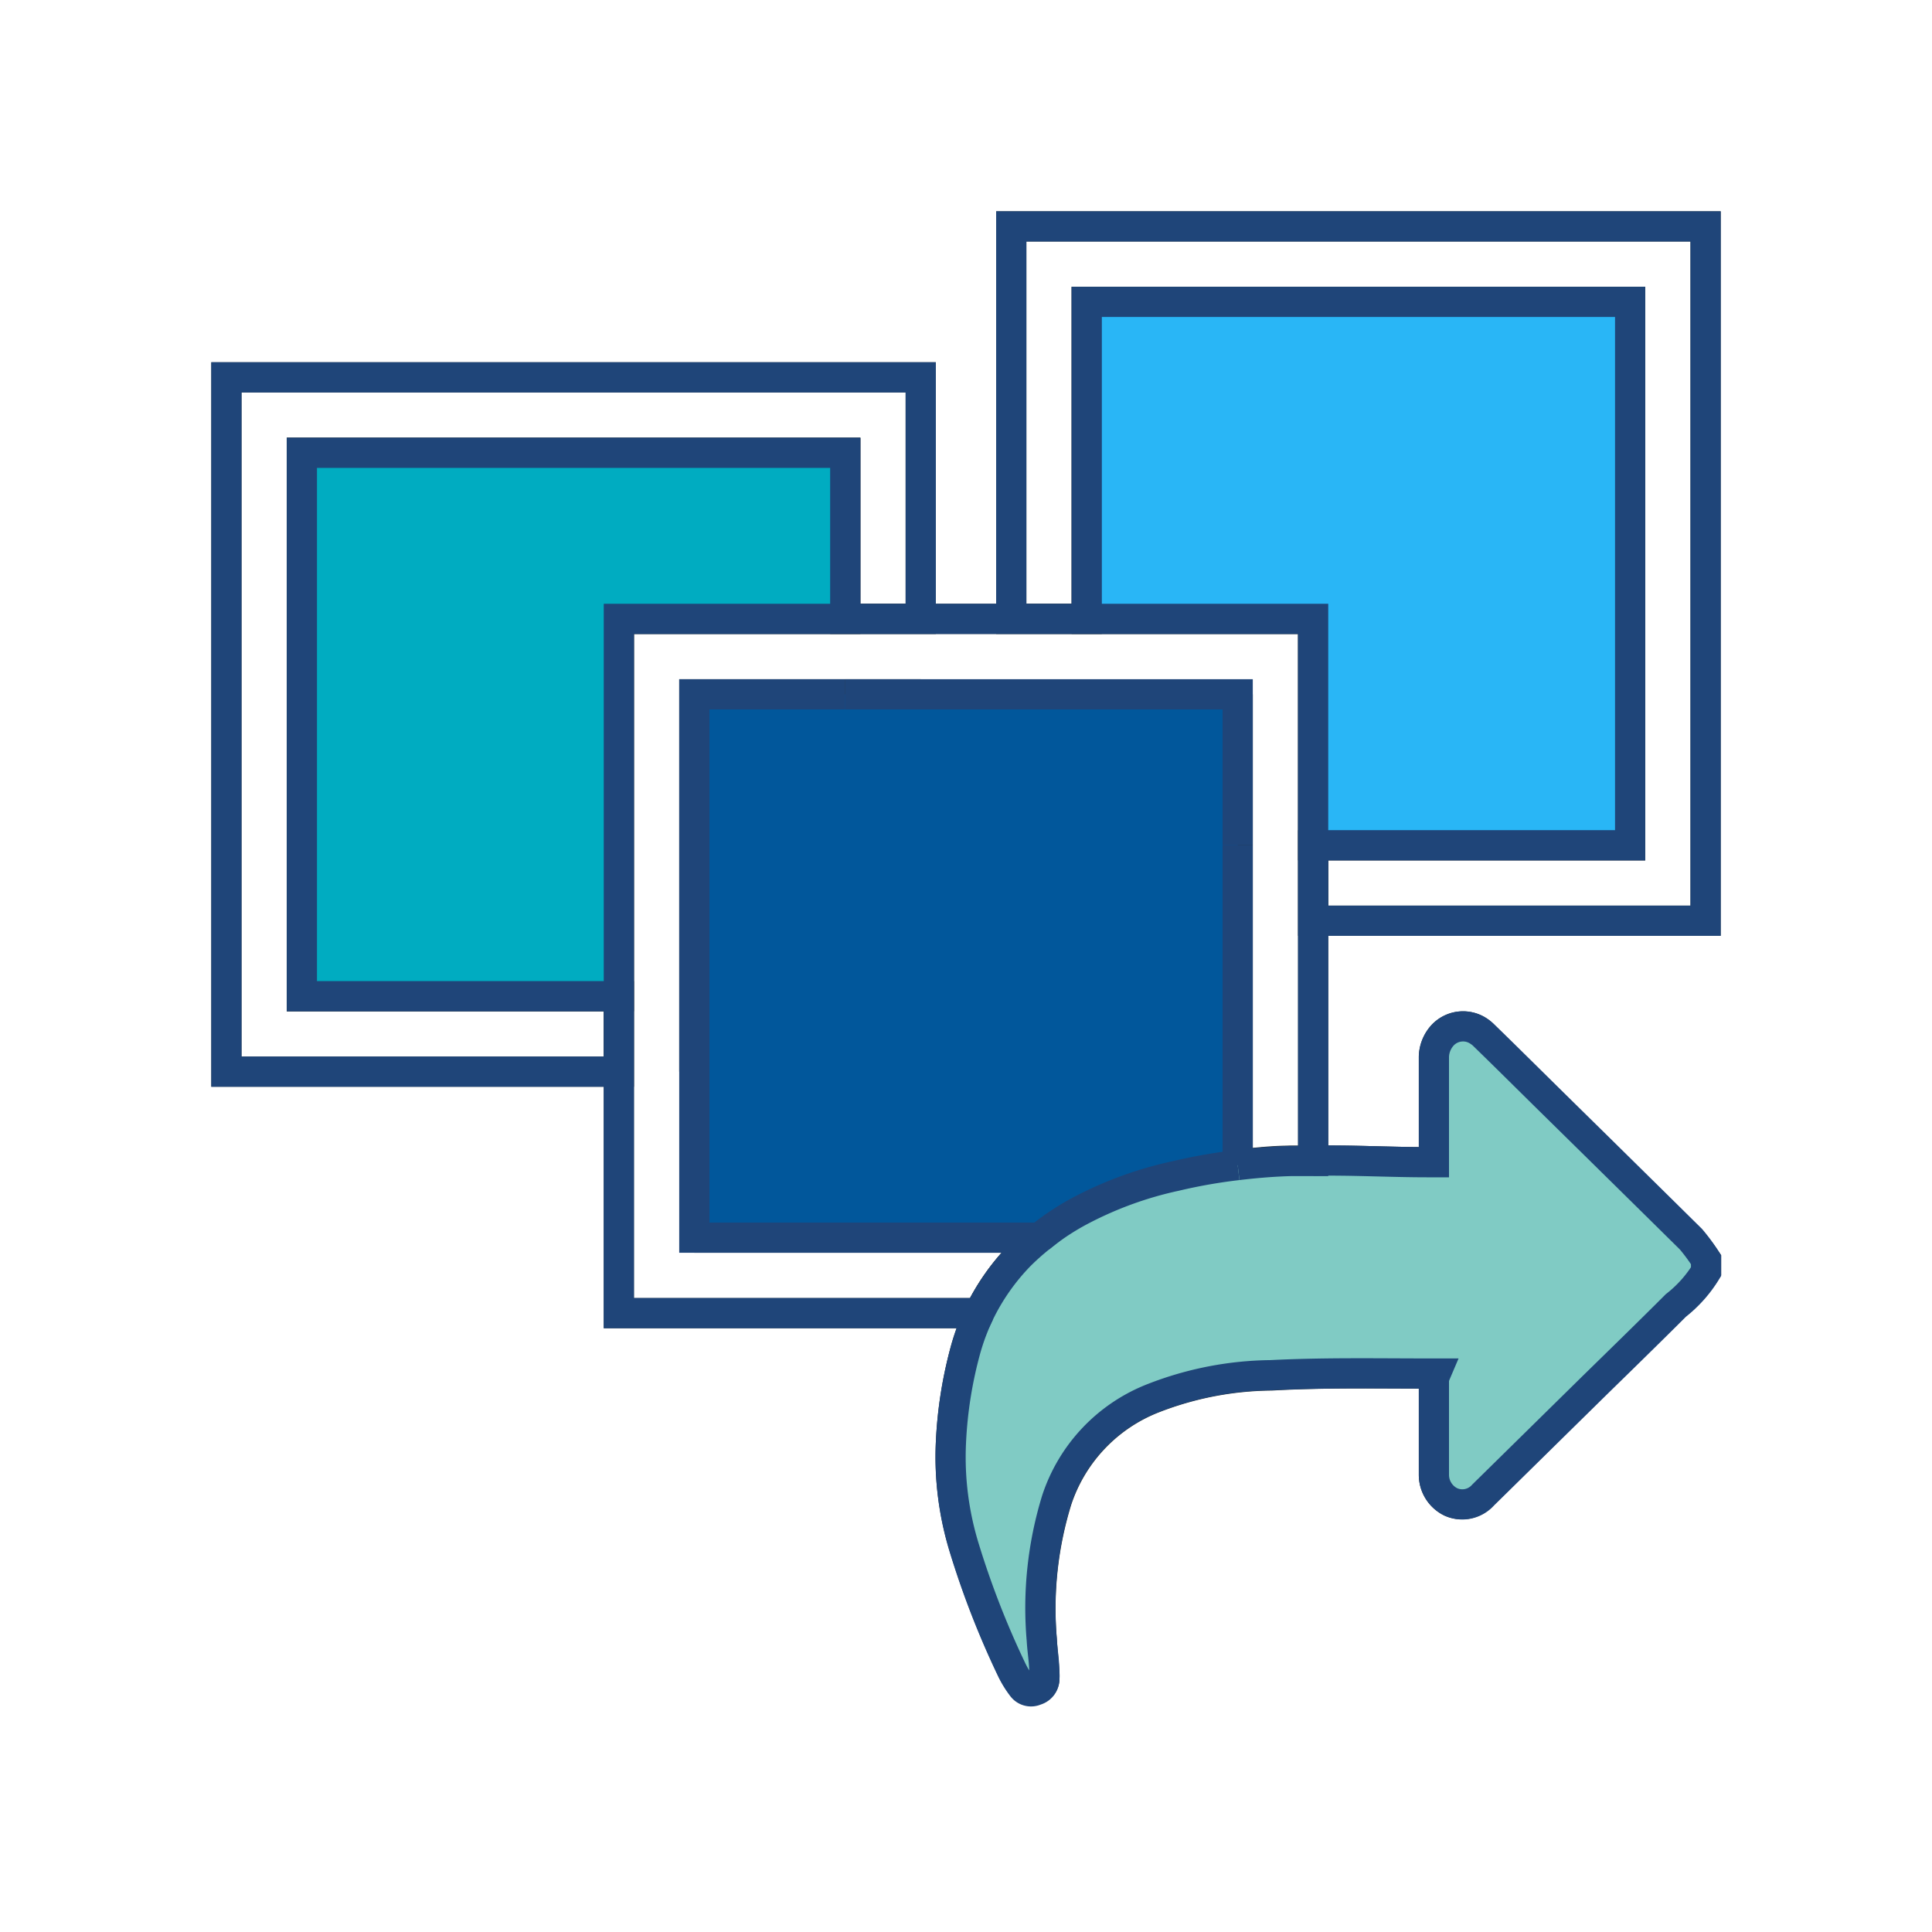 <svg id="export_images" data-name="export images" xmlns="http://www.w3.org/2000/svg" viewBox="0 0 128 128"><defs><style>.cls-1,.cls-6{fill:none;stroke-miterlimit:10;stroke-width:2px;}.cls-1{stroke:#263238;}.cls-2{fill:#29b6f6;}.cls-3{fill:#01579b;}.cls-4{fill:#00acc1;}.cls-5{fill:#80cbc4;}.cls-6{stroke:#1f4579;}</style></defs><title>omero-features-icons</title><g id="raw-2" data-name="raw"><polygon class="cls-1" points="20 66 20 30 56 30 56 41 61 41 61 25 15 25 15 71 41 71 41 66 20 66"/><polygon class="cls-1" points="56 41 56 30 20 30 20 66 41 66 41 41 56 41"/><polygon class="cls-1" points="72 20 108 20 108 56 87 56 87 61 113 61 113 15 67 15 67 41 72 41 72 20"/><polygon class="cls-1" points="87 56 108 56 108 20 72 20 72 41 87 41 87 56"/><path class="cls-1" d="M64.88,87A14.49,14.49,0,0,0,64,89.32,28,28,0,0,0,63,95.61a20.39,20.39,0,0,0,.9,6.95,58.34,58.34,0,0,0,3.12,8,6.47,6.47,0,0,0,.72,1.17,0.73,0.73,0,0,0,.88.22,0.79,0.79,0,0,0,.57-0.69,2.91,2.91,0,0,0,0-.49c-0.05-.72-0.13-1.44-0.17-2.16a24.33,24.33,0,0,1,1-9.22,10.93,10.93,0,0,1,6.42-6.76,22,22,0,0,1,7.78-1.5C87.73,90.93,91.27,91,94.81,91h0.31a1.74,1.74,0,0,0-.12.36V97.7a2,2,0,0,0,1.11,1.8A1.82,1.82,0,0,0,98.26,99l1.74-1.7,5.52-5.43c1.85-1.81,3.7-3.61,5.51-5.43a8.39,8.39,0,0,0,2-2.24h0V83.46a12.77,12.77,0,0,0-1.05-1.36l-9.37-9.24c-1.46-1.44-2.91-2.88-4.38-4.3A1.74,1.74,0,0,0,98,68.34a1.86,1.86,0,0,0-2.52.36A2.22,2.22,0,0,0,95,70v7H94.59c-2.53,0-5.06-.15-7.59-0.1l-1.47,0c-1.18,0-2.36.13-3.53,0.27a38.3,38.3,0,0,0-4.1.72,25,25,0,0,0-6.17,2.22,17.7,17.7,0,0,0-4.17,3.06A14.63,14.63,0,0,0,64.88,87"/><polyline class="cls-1" points="56 46 46 46 46 66 46 71 46 66 46 46 56 46 61 46 56 46"/><path class="cls-1" d="M82,56V46h0V77.19c1.17-.14,2.35-0.24,3.53-0.27l1.47,0V41H41V87H64.88a14.63,14.63,0,0,1,2.68-3.82A16.49,16.49,0,0,1,68.88,82H46v0H68.88a16.6,16.6,0,0,1,2.85-1.87,25,25,0,0,1,6.17-2.22,38.3,38.3,0,0,1,4.1-.72V56"/></g><g id="raw-3" data-name="raw"><polygon class="cls-2" points="108 20 108 56 87 56 87 41 72 41 72 20 108 20"/><path class="cls-3" d="M82,61V77.19a35.52,35.52,0,0,0-4.1.72,24.6,24.6,0,0,0-6.17,2.22A16.28,16.28,0,0,0,68.88,82H46V46H82V61Z"/><polygon class="cls-4" points="56 30 56 41 41 41 41 66 20 66 20 30 56 30"/><path class="cls-5" d="M67.76,111.72a6.46,6.46,0,0,1-.72-1.17,58,58,0,0,1-3.12-8,20.46,20.46,0,0,1-.9-7A28,28,0,0,1,64,89.32,15,15,0,0,1,64.88,87a14.64,14.64,0,0,1,2.68-3.82,17.43,17.43,0,0,1,4.17-3.05,24.6,24.6,0,0,1,6.17-2.22,35.52,35.52,0,0,1,4.1-.72c1.17-.14,2.35-0.24,3.53-0.27l1.47,0c2.52-.05,5.06.1,7.59,0.1H95V70a2.19,2.19,0,0,1,.43-1.25A1.85,1.85,0,0,1,98,68.34a1.79,1.79,0,0,1,.25.22c1.47,1.43,2.92,2.87,4.38,4.31q4.69,4.6,9.37,9.23a12.62,12.62,0,0,1,1,1.36v0.78h0a8.43,8.43,0,0,1-2,2.24c-1.82,1.82-3.67,3.62-5.52,5.43L100,97.35l-1.73,1.7a1.84,1.84,0,0,1-2.15.45A2,2,0,0,1,95,97.7V91.36A2.31,2.31,0,0,1,95.12,91H94.81c-3.54,0-7.08-.07-10.62.11a22,22,0,0,0-7.78,1.51A10.89,10.89,0,0,0,70,99.38a24.34,24.34,0,0,0-.95,9.21c0,0.72.12,1.44,0.17,2.16a4,4,0,0,1,0,.49,0.79,0.79,0,0,1-.58.69A0.72,0.72,0,0,1,67.76,111.72Z"/><polyline class="cls-6" points="61 41 61 25 15 25 15 71 41 71"/><polyline class="cls-6" points="56 41 56 30 20 30 20 66 41 66"/><polyline class="cls-6" points="87 61 113 61 113 15 67 15 67 41"/><polyline class="cls-6" points="87 56 108 56 108 20 72 20 72 41"/><path class="cls-6" d="M64.88,87A15,15,0,0,0,64,89.32,28,28,0,0,0,63,95.61a20.46,20.46,0,0,0,.9,7,58,58,0,0,0,3.12,8,6.46,6.46,0,0,0,.72,1.17,0.72,0.72,0,0,0,.87.21,0.79,0.79,0,0,0,.58-0.69,4,4,0,0,0,0-.49c0-.72-0.13-1.44-0.17-2.16A24.34,24.34,0,0,1,70,99.38a10.89,10.89,0,0,1,6.42-6.76,22,22,0,0,1,7.78-1.51C87.73,90.93,91.27,91,94.81,91h0.31a2.31,2.31,0,0,0-.12.36V97.7a2,2,0,0,0,1.11,1.8,1.84,1.84,0,0,0,2.15-.45l1.73-1.7,5.52-5.43c1.85-1.81,3.7-3.61,5.52-5.43a8.43,8.43,0,0,0,2-2.24h0V83.46a12.62,12.62,0,0,0-1-1.36q-4.68-4.62-9.37-9.23c-1.46-1.44-2.91-2.88-4.38-4.31A1.79,1.79,0,0,0,98,68.34a1.85,1.85,0,0,0-2.52.36A2.19,2.19,0,0,0,95,70v7H94.59c-2.53,0-5.07-.15-7.59-0.1"/><path class="cls-6" d="M68.88,82a16.28,16.28,0,0,1,2.85-1.87,24.6,24.6,0,0,1,6.17-2.22,35.52,35.52,0,0,1,4.1-.72"/><path class="cls-6" d="M82,77.19c1.17-.14,2.35-0.24,3.53-0.27l1.47,0V41H41V87H64.88a14.64,14.64,0,0,1,2.68-3.82A16.36,16.36,0,0,1,68.88,82H46V46H56"/><polyline class="cls-6" points="82 77.19 82 61 82 56"/><polyline class="cls-6" points="56 46 61 46 67 46 72 46 82 46 82 56"/></g></svg>
